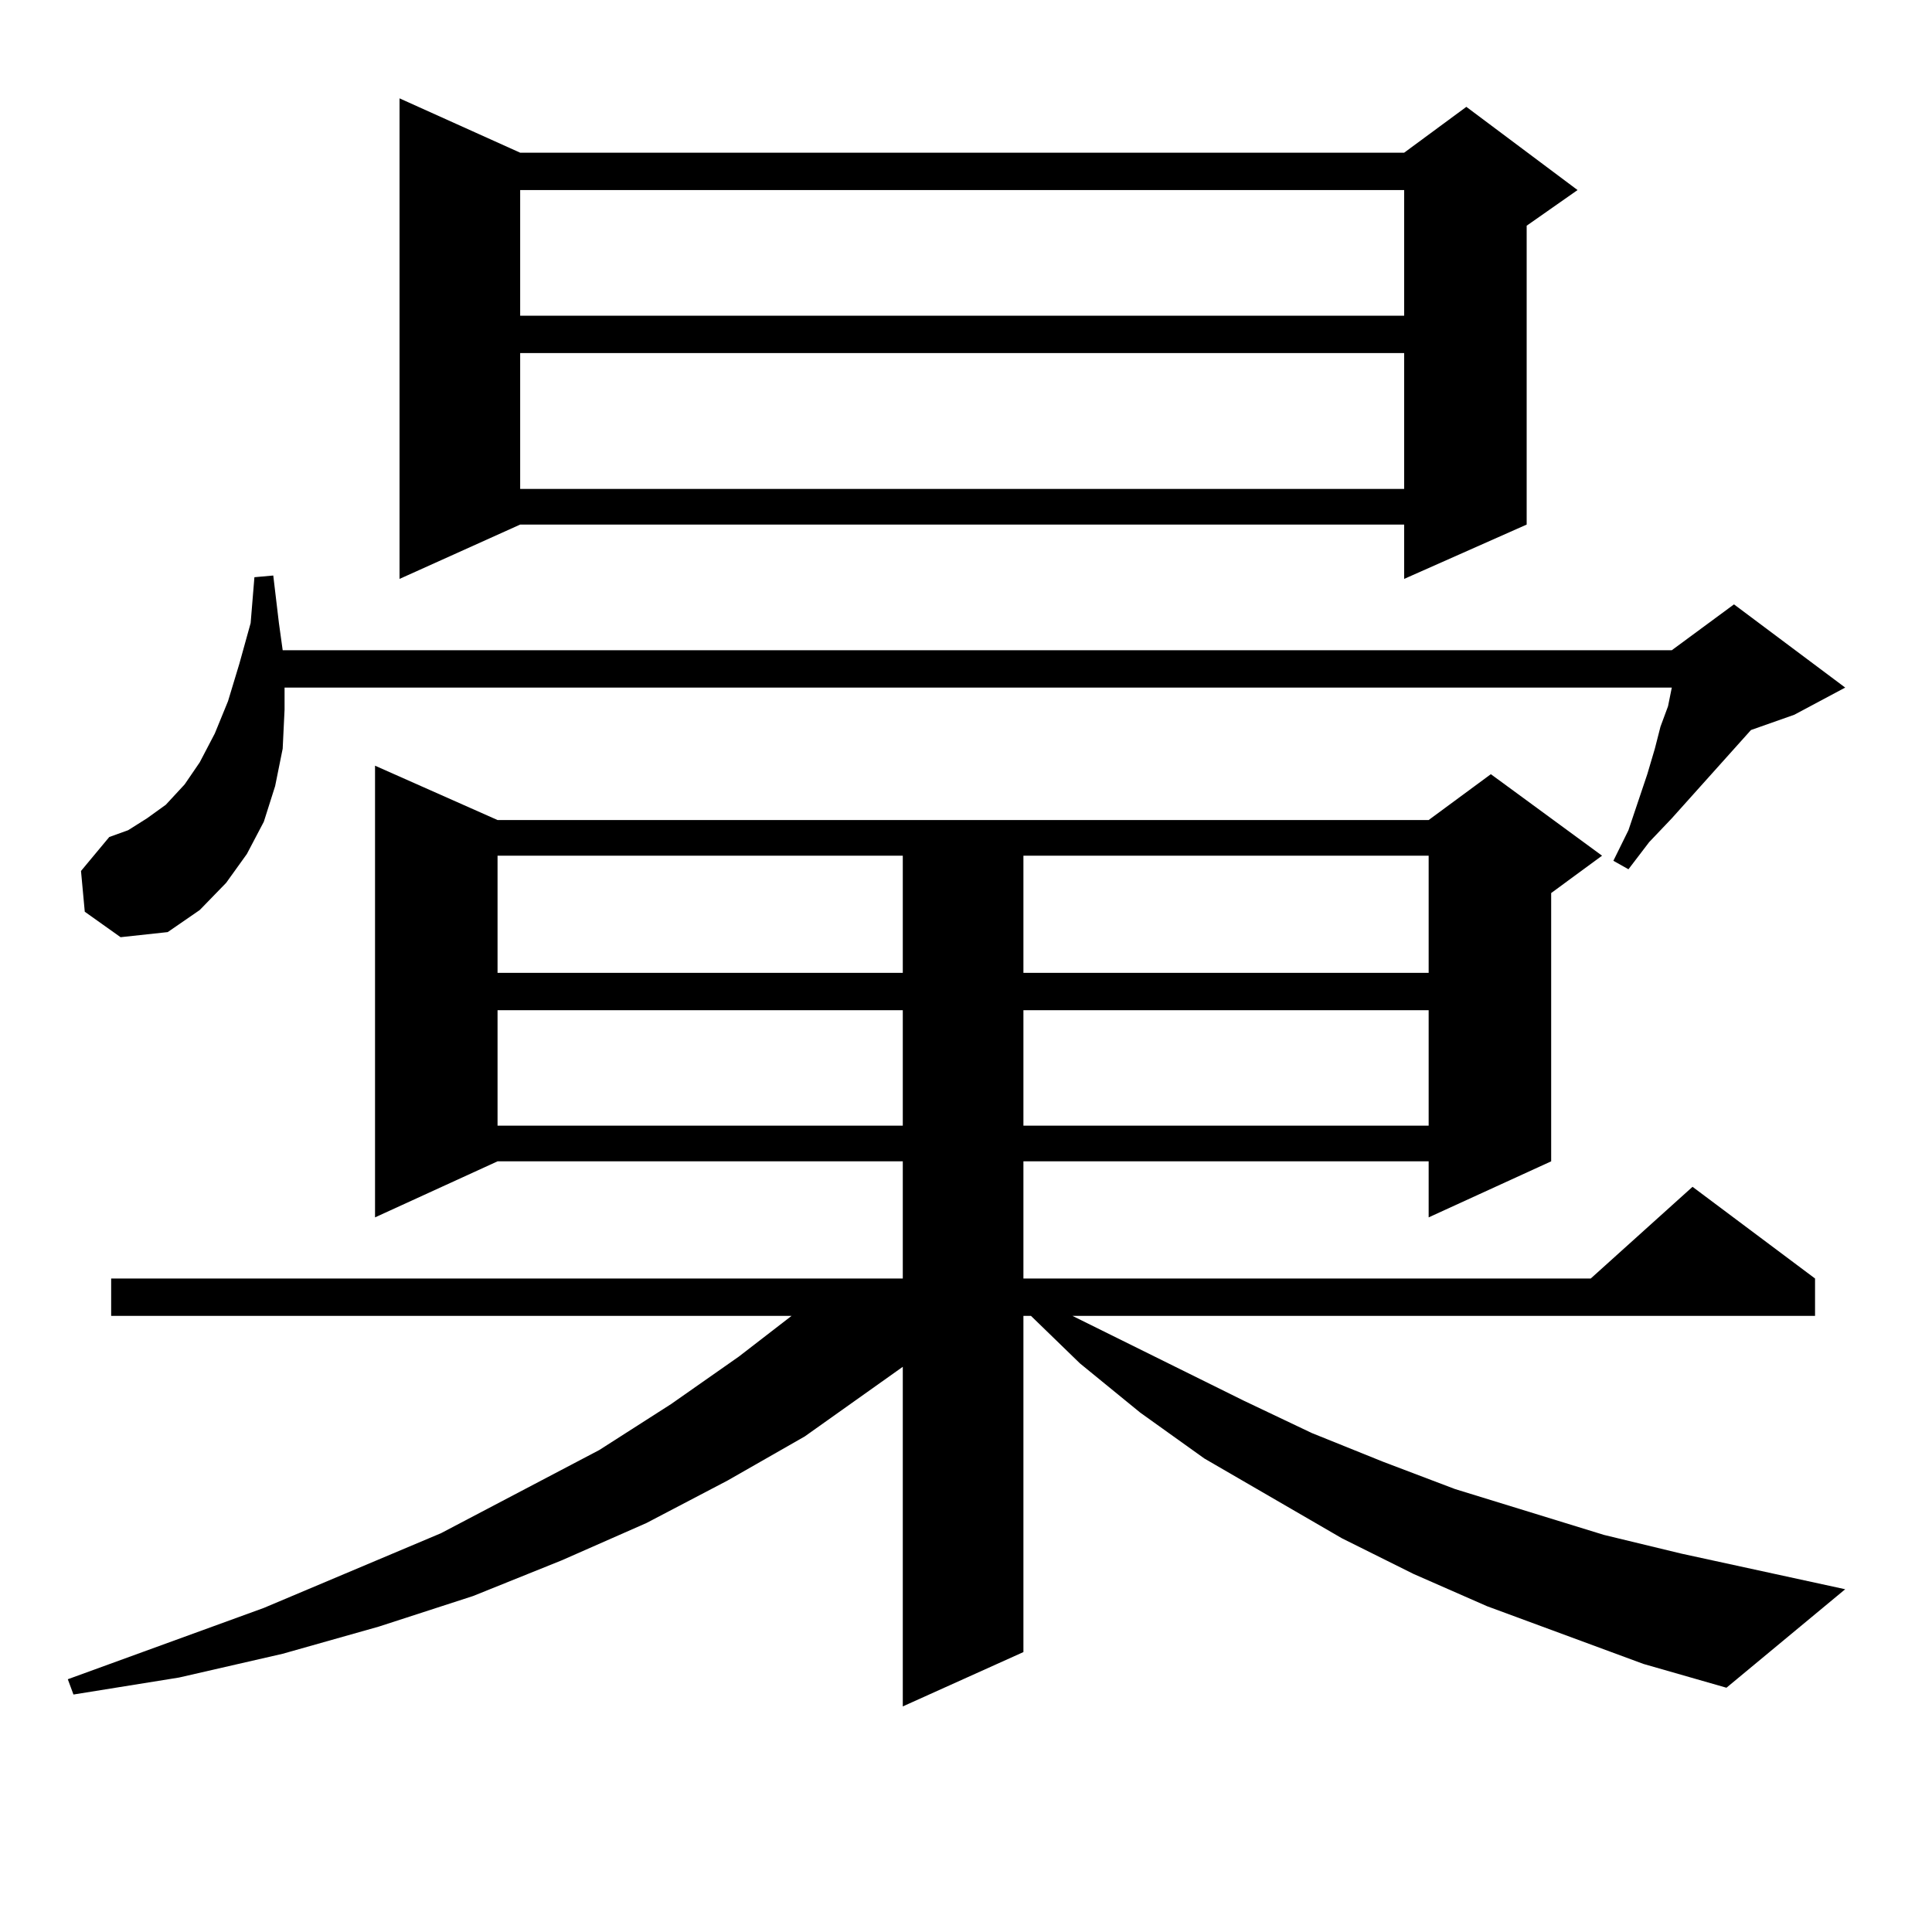 <?xml version="1.0" encoding="utf-8"?>
<!-- Generator: Adobe Illustrator 16.0.0, SVG Export Plug-In . SVG Version: 6.00 Build 0)  -->
<!DOCTYPE svg PUBLIC "-//W3C//DTD SVG 1.1//EN" "http://www.w3.org/Graphics/SVG/1.1/DTD/svg11.dtd">
<svg version="1.1" id="图层_1" xmlns="http://www.w3.org/2000/svg" xmlns:xlink="http://www.w3.org/1999/xlink" x="0px" y="0px"
	 width="1000px" height="1000px" viewBox="0 0 1000 1000" enable-background="new 0 0 1000 1000" xml:space="preserve">
<path d="M850.687,861.262l-80.974-29.883l-38.048-16.699l-37.072-18.457l-71.218-41.309l-33.17-23.73l-31.219-25.488l-25.365-24.609
	h-3.902v174.023l-62.438,28.125V707.453l-50.73,36.035l-39.999,22.852l-41.95,21.973L290.7,807.648l-45.853,18.457l-48.779,15.82
	l-49.755,14.063l-53.657,12.305l-54.633,8.789l-2.927-7.91l101.461-36.914l91.705-38.672l81.949-43.066l37.072-23.73l35.121-24.609
	l27.316-21.094H57.536V661.75h409.746v-60.645H257.53l-63.413,29.004V396.32l63.413,28.125H739.47l32.194-23.73l57.56,42.188
	l-26.341,19.336v138.867l-63.413,29.004v-29.004H529.719v60.645H823.37l52.682-47.461l63.413,47.461v19.336H555.084l88.778,43.945
	l35.121,16.699l37.072,14.941l37.072,14.063l77.071,23.73l39.999,9.668l84.876,18.457l-61.462,50.977L850.687,861.262z
	 M43.877,471.906l-1.951-21.094l14.634-17.578l9.756-3.516l9.756-6.152l9.756-7.031l9.756-10.547l7.805-11.426l7.805-14.941
	l6.829-16.699l5.854-19.336l5.854-21.094l1.951-23.73l9.756-0.879l2.927,24.609l1.951,14.063H865.32l32.194-23.73l57.56,43.066
	l-26.341,14.063l-22.438,7.91l-40.975,45.703l-11.707,12.305l-10.731,14.063l-7.805-4.395l7.805-15.82l9.756-29.004l3.902-13.184
	l2.927-11.426l3.902-10.547l1.951-9.668H147.29v11.426l-0.976,20.215l-3.902,19.336l-5.854,18.457l-8.78,16.699l-10.731,14.941
	l-13.658,14.063l-16.585,11.426l-24.39,2.637L43.877,471.906z M269.237,79.035h457.55l32.194-23.73l57.56,43.066L790.2,116.828
	v154.688l-63.413,28.125v-28.125h-457.55L206.8,299.641V50.91L269.237,79.035z M257.53,442.902v60.645h209.751v-60.645H257.53z
	 M257.53,522.883v59.766h209.751v-59.766H257.53z M269.237,98.371v65.039h457.55V98.371H269.237z M269.237,182.746v70.313h457.55
	v-70.313H269.237z M529.719,442.902v60.645H739.47v-60.645H529.719z M529.719,522.883v59.766H739.47v-59.766H529.719z"/>
</svg>
